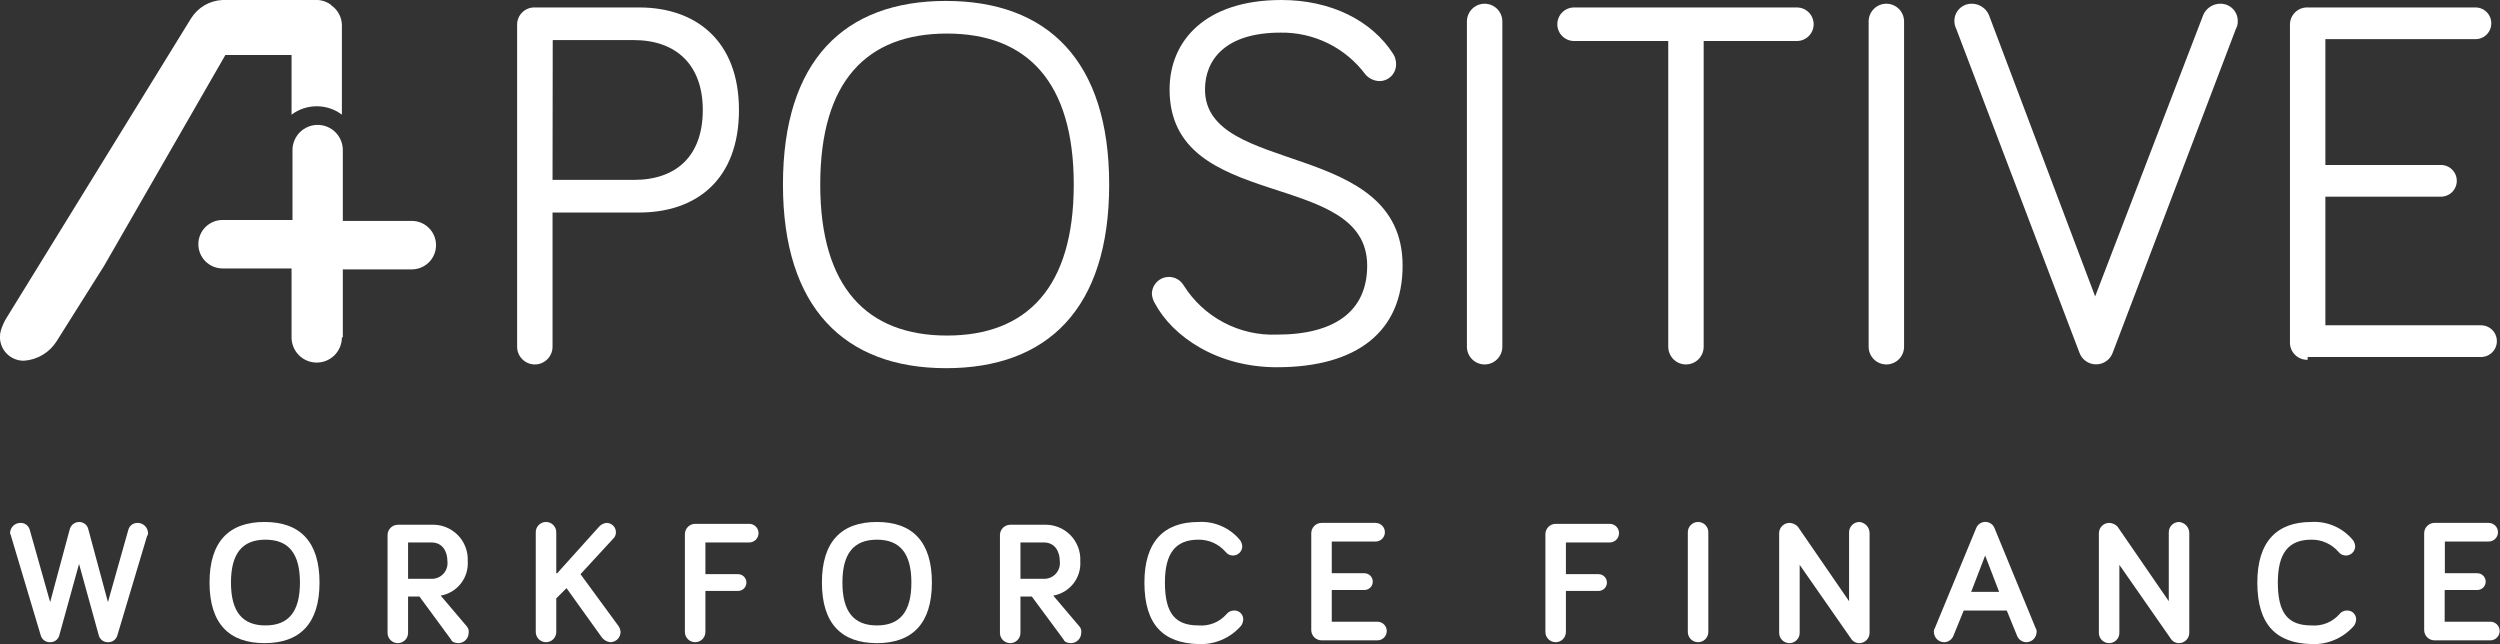 <svg width="5473" height="1410" viewBox="0 0 5473 1410" fill="none" xmlns="http://www.w3.org/2000/svg">
<rect x="0" y="0" width="5473" height="1410" fill="#333333" stroke="none"/>
<g clip-path="url(#clip0)">
<path d="M173.038 1234.52L130.187 1389.6C129.233 1394.28 126.669 1398.47 122.94 1401.46C119.212 1404.44 114.555 1406.02 109.782 1405.92C105.281 1406.13 100.838 1404.84 97.147 1402.26C93.456 1399.67 90.724 1395.94 89.376 1391.64L24.08 1173.3C24.08 1171.26 22.039 1169.22 22.039 1167.18C22.093 1161.25 24.474 1155.57 28.672 1151.37C32.87 1147.17 38.548 1144.79 44.485 1144.74C48.986 1144.53 53.429 1145.82 57.12 1148.4C60.811 1150.99 63.543 1154.72 64.89 1159.02L109.782 1318.18L152.633 1159.02C153.757 1154.43 156.368 1150.34 160.059 1147.39C163.749 1144.43 168.312 1142.79 173.038 1142.7C177.812 1142.6 182.468 1144.18 186.196 1147.16C189.925 1150.15 192.489 1154.34 193.443 1159.02L236.294 1318.18L281.185 1159.02C282.532 1154.72 285.265 1150.99 288.956 1148.4C292.647 1145.82 297.09 1144.53 301.591 1144.74C307.527 1144.79 313.205 1147.17 317.403 1151.37C321.601 1155.57 323.983 1161.25 324.036 1167.18C324.17 1168.29 324.056 1169.41 323.703 1170.47C323.35 1171.53 322.767 1172.5 321.996 1173.3L256.699 1391.64C255.352 1395.94 252.62 1399.67 248.929 1402.26C245.238 1404.84 240.795 1406.13 236.294 1405.92C231.52 1406.02 226.864 1404.44 223.136 1401.46C219.407 1398.47 216.843 1394.28 215.889 1389.6L173.038 1234.52Z" fill="white"/>
<path d="M458.709 1275.33C458.709 1185.54 501.56 1142.69 579.1 1142.69C656.639 1142.69 699.49 1185.54 699.49 1275.33C699.49 1365.11 656.639 1407.96 579.1 1407.96C501.56 1407.96 458.709 1365.11 458.709 1275.33ZM505.641 1275.33C505.641 1338.58 530.127 1369.19 581.14 1369.19C632.153 1369.19 656.639 1338.58 656.639 1275.33C656.639 1212.07 632.153 1181.46 581.14 1181.46C530.127 1181.46 505.641 1212.07 505.641 1275.33Z" fill="white"/>
<path d="M893.342 1305.93V1385.51C893.342 1391.47 890.977 1397.18 886.768 1401.39C882.558 1405.59 876.849 1407.96 870.896 1407.96C864.943 1407.96 859.234 1405.59 855.025 1401.39C850.815 1397.18 848.45 1391.47 848.45 1385.51V1171.26C848.504 1165.32 850.885 1159.64 855.083 1155.45C859.281 1151.25 864.96 1148.87 870.896 1148.81H944.355C954.944 1148.29 965.527 1149.99 975.42 1153.8C985.314 1157.61 994.299 1163.46 1001.8 1170.95C1009.29 1178.45 1015.14 1187.43 1018.95 1197.33C1022.76 1207.22 1024.46 1217.8 1023.94 1228.39C1025.16 1246.07 1019.78 1263.57 1008.85 1277.51C997.925 1291.46 982.215 1300.86 964.76 1303.89L1021.89 1371.23C1023.6 1373.15 1024.86 1375.43 1025.56 1377.91C1026.27 1380.38 1026.41 1382.98 1025.98 1385.51C1025.92 1391.45 1023.54 1397.13 1019.34 1401.33C1015.14 1405.52 1009.47 1407.91 1003.53 1407.96C997.408 1407.96 989.246 1405.92 987.206 1399.8L918.236 1305.93H893.342ZM893.342 1187.58V1267.16H944.355C949.329 1267.33 954.278 1266.4 958.859 1264.46C963.44 1262.51 967.543 1259.6 970.883 1255.91C974.222 1252.22 976.719 1247.85 978.199 1243.09C979.678 1238.34 980.106 1233.33 979.452 1228.39C979.452 1207.99 969.249 1187.58 944.763 1187.58H893.342Z" fill="white"/>
<path d="M1219.82 1254.92L1311.65 1152.89C1315.87 1148.22 1321.7 1145.31 1327.97 1144.73C1333.38 1144.73 1338.57 1146.88 1342.4 1150.71C1346.23 1154.54 1348.38 1159.73 1348.38 1165.14C1348.45 1167.82 1347.94 1170.48 1346.88 1172.95C1345.82 1175.42 1344.25 1177.62 1342.25 1179.42L1270.84 1256.96L1354.5 1371.23C1356.76 1374.95 1358.16 1379.14 1358.58 1383.47C1358.53 1389.41 1356.14 1395.09 1351.95 1399.29C1347.75 1403.48 1342.07 1405.87 1336.13 1405.92C1328.9 1405.08 1322.3 1401.41 1317.77 1395.72L1240.23 1287.57L1217.78 1310.01V1383.47C1217.78 1389.43 1215.42 1395.14 1211.21 1399.34C1207 1403.55 1201.29 1405.92 1195.34 1405.92C1189.38 1405.92 1183.67 1403.55 1179.47 1399.34C1175.26 1395.14 1172.89 1389.43 1172.89 1383.47V1165.14C1172.89 1159.18 1175.26 1153.48 1179.47 1149.27C1183.67 1145.06 1189.38 1142.69 1195.34 1142.69C1201.29 1142.69 1207 1145.06 1211.21 1149.27C1215.42 1153.48 1217.78 1159.18 1217.78 1165.14V1254.92H1219.82Z" fill="white"/>
<path d="M1544.27 1383.48C1544.27 1389.43 1541.9 1395.14 1537.69 1399.35C1533.48 1403.56 1527.77 1405.92 1521.82 1405.92C1515.87 1405.92 1510.16 1403.56 1505.95 1399.35C1501.74 1395.14 1499.37 1389.43 1499.37 1383.48V1169.22C1499.43 1163.29 1501.81 1157.61 1506.01 1153.41C1510.21 1149.21 1515.88 1146.83 1521.82 1146.78H1640.17C1645.58 1146.78 1650.77 1148.93 1654.6 1152.75C1658.43 1156.58 1660.58 1161.77 1660.58 1167.18C1660.58 1172.59 1658.43 1177.78 1654.6 1181.61C1650.77 1185.44 1645.58 1187.59 1640.17 1187.59H1544.27V1256.96H1615.68C1620.55 1256.96 1625.23 1258.9 1628.67 1262.34C1632.11 1265.79 1634.05 1270.46 1634.05 1275.33C1634.05 1280.2 1632.11 1284.87 1628.67 1288.32C1625.23 1291.76 1620.55 1293.69 1615.68 1293.69H1544.27V1383.48Z" fill="white"/>
<path d="M1799.33 1275.33C1799.33 1185.54 1842.18 1142.69 1919.72 1142.69C1997.26 1142.69 2040.11 1185.54 2040.11 1275.33C2040.11 1365.11 1997.26 1407.96 1919.72 1407.96C1842.18 1407.96 1799.33 1365.11 1799.33 1275.33ZM1844.22 1275.33C1844.22 1338.58 1868.71 1369.19 1919.72 1369.19C1970.74 1369.19 1995.22 1338.58 1995.22 1275.33C1995.22 1212.07 1970.74 1181.46 1919.72 1181.46C1868.71 1181.46 1844.22 1212.07 1844.22 1275.33V1275.33Z" fill="white"/>
<path d="M2233.96 1305.93V1385.51C2233.96 1391.47 2231.6 1397.18 2227.39 1401.39C2223.18 1405.59 2217.47 1407.96 2211.52 1407.96C2205.56 1407.96 2199.86 1405.59 2195.65 1401.39C2191.44 1397.18 2189.07 1391.47 2189.07 1385.51V1171.26C2189.13 1165.32 2191.51 1159.64 2195.7 1155.45C2199.9 1151.25 2205.58 1148.87 2211.52 1148.81H2285.38C2295.97 1148.29 2306.56 1149.99 2316.45 1153.8C2326.34 1157.61 2335.33 1163.46 2342.83 1170.95C2350.32 1178.45 2356.17 1187.43 2359.98 1197.33C2363.79 1207.22 2365.49 1217.8 2364.96 1228.39C2366.19 1246.07 2360.81 1263.57 2349.88 1277.51C2338.95 1291.46 2323.24 1300.86 2305.79 1303.89L2362.92 1371.23C2364.63 1373.15 2365.89 1375.43 2366.59 1377.91C2367.3 1380.38 2367.44 1382.98 2367.01 1385.51C2366.95 1391.45 2364.57 1397.13 2360.37 1401.33C2356.17 1405.52 2350.5 1407.91 2344.56 1407.96C2338.44 1407.96 2330.28 1405.92 2328.24 1399.8L2258.86 1305.93H2233.96ZM2233.96 1187.58V1267.16H2285.38C2290.32 1267.26 2295.23 1266.3 2299.76 1264.33C2304.29 1262.36 2308.34 1259.43 2311.64 1255.75C2314.93 1252.07 2317.39 1247.72 2318.85 1242.99C2320.3 1238.27 2320.72 1233.29 2320.07 1228.39C2320.07 1207.99 2309.87 1187.58 2285.38 1187.58H2233.96Z" fill="white"/>
<path d="M2505.35 1275.33C2505.35 1185.54 2548.2 1142.69 2623.7 1142.69C2641.16 1141.66 2658.6 1144.83 2674.58 1151.93C2690.56 1159.03 2704.6 1169.86 2715.53 1183.5C2717.79 1187.23 2719.18 1191.41 2719.61 1195.75C2719.61 1201.16 2717.46 1206.35 2713.63 1210.18C2709.8 1214 2704.61 1216.15 2699.2 1216.15C2696.03 1216.15 2692.91 1215.41 2690.08 1214C2687.24 1212.58 2684.78 1210.52 2682.88 1207.99C2675.54 1199.53 2666.44 1192.77 2656.22 1188.19C2646 1183.6 2634.9 1181.31 2623.7 1181.46C2572.69 1181.46 2550.24 1212.07 2550.24 1275.33C2550.24 1342.66 2572.69 1369.19 2623.7 1369.19C2635.11 1370.16 2646.58 1368.45 2657.21 1364.2C2667.84 1359.95 2677.33 1353.27 2684.92 1344.7C2686.82 1342.17 2689.28 1340.11 2692.12 1338.7C2694.95 1337.28 2698.07 1336.54 2701.24 1336.54C2703.97 1336.36 2706.7 1336.77 2709.26 1337.73C2711.82 1338.69 2714.14 1340.19 2716.07 1342.12C2718 1344.05 2719.5 1346.37 2720.46 1348.93C2721.42 1351.49 2721.83 1354.22 2721.65 1356.95C2721.23 1361.28 2719.83 1365.47 2717.57 1369.19C2706.06 1382.69 2691.62 1393.38 2675.36 1400.45C2659.09 1407.53 2641.42 1410.79 2623.7 1410C2548.2 1407.96 2505.35 1369.19 2505.35 1275.33Z" fill="white"/>
<path d="M2915.5 1254.92H2986.92C2989.33 1254.92 2991.72 1255.4 2993.94 1256.32C2996.17 1257.24 2998.2 1258.6 2999.9 1260.3C3001.61 1262.01 3002.96 1264.03 3003.88 1266.26C3004.81 1268.49 3005.28 1270.88 3005.28 1273.29C3005.28 1275.7 3004.81 1278.09 3003.88 1280.32C3002.96 1282.54 3001.61 1284.57 2999.9 1286.27C2998.2 1287.98 2996.17 1289.33 2993.94 1290.25C2991.72 1291.18 2989.33 1291.65 2986.92 1291.65H2915.5V1361.03H3015.48C3020.9 1361.03 3026.09 1363.18 3029.91 1367.01C3033.74 1370.83 3035.89 1376.02 3035.89 1381.43C3035.89 1386.85 3033.74 1392.04 3029.91 1395.86C3026.09 1399.69 3020.9 1401.84 3015.48 1401.84H2893.05C2887.12 1401.79 2881.44 1399.4 2877.24 1395.21C2873.04 1391.01 2870.66 1385.33 2870.61 1379.39V1167.18C2870.66 1161.24 2873.04 1155.57 2877.24 1151.37C2881.44 1147.17 2887.12 1144.79 2893.05 1144.73H3011.4C3016.81 1144.73 3022 1146.88 3025.83 1150.71C3029.66 1154.54 3031.81 1159.73 3031.81 1165.14C3031.81 1170.55 3029.66 1175.74 3025.83 1179.57C3022 1183.39 3016.81 1185.54 3011.4 1185.54H2915.5V1254.92Z" fill="white"/>
<path d="M3428.08 1383.48C3428.08 1389.43 3425.71 1395.14 3421.5 1399.35C3417.29 1403.56 3411.58 1405.92 3405.63 1405.92C3399.68 1405.92 3393.97 1403.56 3389.76 1399.35C3385.55 1395.14 3383.19 1389.43 3383.19 1383.48V1169.22C3383.24 1163.29 3385.62 1157.61 3389.82 1153.41C3394.02 1149.21 3399.69 1146.83 3405.63 1146.78H3523.98C3529.39 1146.78 3534.58 1148.93 3538.41 1152.75C3542.24 1156.58 3544.39 1161.77 3544.39 1167.18C3544.39 1172.59 3542.24 1177.78 3538.41 1181.61C3534.58 1185.44 3529.39 1187.59 3523.98 1187.59H3428.08V1256.96H3499.49C3504.37 1256.96 3509.04 1258.9 3512.48 1262.34C3515.92 1265.79 3517.86 1270.46 3517.86 1275.33C3517.86 1280.2 3515.92 1284.87 3512.48 1288.32C3509.04 1291.76 3504.37 1293.69 3499.49 1293.69H3428.08V1383.48Z" fill="white"/>
<path d="M3739.87 1383.47C3739.87 1389.43 3737.5 1395.14 3733.29 1399.34C3729.09 1403.55 3723.38 1405.92 3717.42 1405.92C3711.47 1405.92 3705.76 1403.55 3701.55 1399.34C3697.34 1395.14 3694.98 1389.43 3694.98 1383.47V1165.14C3694.98 1159.18 3697.34 1153.48 3701.55 1149.27C3705.76 1145.06 3711.47 1142.69 3717.42 1142.69C3723.38 1142.69 3729.09 1145.06 3733.29 1149.27C3737.5 1153.48 3739.87 1159.18 3739.87 1165.14V1383.47Z" fill="white"/>
<path d="M4092.88 1167.18V1385.51C4092.82 1391.45 4090.44 1397.13 4086.24 1401.33C4082.05 1405.52 4076.37 1407.91 4070.43 1407.96C4066.75 1407.98 4063.13 1407.05 4059.91 1405.26C4056.7 1403.48 4053.99 1400.89 4052.07 1397.76L3939.84 1236.56V1385.51C3939.84 1391.47 3937.47 1397.18 3933.26 1401.39C3929.05 1405.59 3923.35 1407.96 3917.39 1407.96C3911.44 1407.96 3905.73 1405.59 3901.52 1401.39C3897.31 1397.18 3894.95 1391.47 3894.95 1385.51V1167.18C3895 1161.24 3897.38 1155.56 3901.58 1151.37C3905.78 1147.17 3911.46 1144.79 3917.39 1144.73C3920.84 1144.8 3924.24 1145.56 3927.4 1146.96C3930.55 1148.36 3933.39 1150.38 3935.76 1152.89L4047.99 1316.14V1165.14C4048.04 1159.2 4050.42 1153.52 4054.62 1149.32C4058.82 1145.13 4064.49 1142.75 4070.43 1142.69C4076.57 1143.2 4082.28 1146.01 4086.44 1150.55C4090.6 1155.08 4092.9 1161.02 4092.88 1167.18V1167.18Z" fill="white"/>
<path d="M4298.97 1336.54L4276.52 1391.64C4274.94 1395.78 4272.15 1399.36 4268.51 1401.9C4264.87 1404.45 4260.56 1405.85 4256.12 1405.92C4250.18 1405.87 4244.5 1403.49 4240.31 1399.29C4236.11 1395.09 4233.73 1389.41 4233.67 1383.48C4233.37 1380.6 4234.09 1377.71 4235.71 1375.31L4325.91 1156.98C4327.39 1152.75 4330.15 1149.09 4333.81 1146.5C4337.46 1143.91 4341.83 1142.52 4346.31 1142.52C4350.79 1142.52 4355.16 1143.91 4358.81 1146.5C4362.47 1149.09 4365.23 1152.75 4366.72 1156.98L4456.5 1375.31C4458.12 1377.71 4458.84 1380.6 4458.54 1383.48C4458.49 1389.41 4456.1 1395.09 4451.91 1399.29C4447.71 1403.49 4442.03 1405.87 4436.09 1405.92C4431.66 1405.85 4427.34 1404.45 4423.7 1401.9C4420.07 1399.36 4417.28 1395.78 4415.69 1391.64L4393.24 1336.54H4298.97ZM4345.9 1216.15L4315.29 1295.73H4376.51L4345.9 1216.15Z" fill="white"/>
<path d="M4792.78 1167.18V1385.51C4792.72 1391.45 4790.34 1397.13 4786.14 1401.33C4781.95 1405.52 4776.27 1407.91 4770.33 1407.96C4766.65 1407.98 4763.03 1407.05 4759.81 1405.26C4756.6 1403.48 4753.89 1400.89 4751.97 1397.76L4639.74 1236.56V1385.51C4639.74 1391.47 4637.37 1397.18 4633.16 1401.39C4628.95 1405.59 4623.25 1407.96 4617.29 1407.96C4611.34 1407.96 4605.63 1405.59 4601.42 1401.39C4597.21 1397.18 4594.85 1391.47 4594.85 1385.51V1167.18C4594.9 1161.24 4597.28 1155.56 4601.48 1151.37C4605.68 1147.17 4611.36 1144.79 4617.29 1144.73C4620.74 1144.8 4624.14 1145.56 4627.3 1146.96C4630.45 1148.36 4633.29 1150.38 4635.66 1152.89L4747.89 1316.14V1165.14C4747.94 1159.2 4750.32 1153.52 4754.52 1149.32C4758.72 1145.13 4764.4 1142.75 4770.33 1142.69C4776.47 1143.2 4782.18 1146.01 4786.34 1150.55C4790.5 1155.08 4792.8 1161.02 4792.78 1167.18V1167.18Z" fill="white"/>
<path d="M4941.73 1275.33C4941.73 1185.54 4984.59 1142.69 5060.09 1142.69C5077.54 1141.66 5094.98 1144.83 5110.96 1151.93C5126.94 1159.03 5140.98 1169.86 5151.91 1183.5C5154.17 1187.23 5155.57 1191.41 5155.99 1195.75C5155.99 1201.16 5153.84 1206.35 5150.01 1210.18C5146.19 1214 5141 1216.15 5135.58 1216.15C5132.42 1216.15 5129.29 1215.41 5126.46 1214C5123.63 1212.58 5121.16 1210.52 5119.26 1207.99C5111.92 1199.53 5102.83 1192.77 5092.6 1188.19C5082.38 1183.6 5071.29 1181.31 5060.09 1181.46C5009.07 1181.46 4986.63 1212.07 4986.63 1275.33C4986.63 1342.66 5009.07 1369.19 5060.09 1369.19C5071.49 1370.16 5082.97 1368.45 5093.59 1364.2C5104.22 1359.95 5113.71 1353.27 5121.3 1344.7C5123.2 1342.17 5125.67 1340.11 5128.5 1338.7C5131.33 1337.28 5134.46 1336.54 5137.63 1336.54C5140.35 1336.36 5143.08 1336.77 5145.64 1337.73C5148.2 1338.69 5150.52 1340.19 5152.45 1342.12C5154.39 1344.05 5155.88 1346.37 5156.84 1348.93C5157.81 1351.49 5158.21 1354.22 5158.03 1356.95C5157.61 1361.28 5156.21 1365.47 5153.95 1369.19C5142.44 1382.69 5128 1393.38 5111.74 1400.45C5095.47 1407.53 5077.81 1410.79 5060.09 1410C4984.59 1407.96 4941.73 1369.19 4941.73 1275.33Z" fill="white"/>
<path d="M5351.88 1254.92H5423.3C5428.17 1254.92 5432.84 1256.86 5436.28 1260.3C5439.73 1263.75 5441.66 1268.42 5441.66 1273.29C5441.66 1278.16 5439.73 1282.83 5436.28 1286.27C5432.84 1289.72 5428.17 1291.65 5423.3 1291.65H5351.88V1361.03H5451.87C5457.28 1361.03 5462.47 1363.18 5466.29 1367.01C5470.12 1370.83 5472.27 1376.02 5472.27 1381.43C5472.27 1386.85 5470.12 1392.04 5466.29 1395.86C5462.47 1399.69 5457.28 1401.84 5451.87 1401.84H5329.43C5323.5 1401.79 5317.82 1399.4 5313.62 1395.21C5309.42 1391.01 5307.04 1385.33 5306.99 1379.39V1167.18C5307.04 1161.24 5309.42 1155.57 5313.62 1151.37C5317.82 1147.17 5323.5 1144.79 5329.43 1144.73H5448.19C5453.6 1144.73 5458.79 1146.88 5462.62 1150.71C5466.45 1154.54 5468.6 1159.73 5468.6 1165.14C5468.6 1170.55 5466.45 1175.74 5462.62 1179.57C5458.79 1183.39 5453.6 1185.54 5448.19 1185.54H5352.29V1254.92H5351.88Z" fill="white"/>
<path d="M1209.62 759.071C1209.62 769.353 1205.54 779.214 1198.27 786.485C1191 793.756 1181.13 797.84 1170.85 797.84C1160.57 797.84 1150.71 793.756 1143.44 786.485C1136.17 779.214 1132.08 769.353 1132.08 759.071V55.091C1131.91 49.953 1132.8 44.836 1134.69 40.055C1136.57 35.274 1139.42 30.932 1143.06 27.297C1146.69 23.663 1151.03 20.813 1155.82 18.925C1160.6 17.037 1165.71 16.151 1170.85 16.321H1399.39C1521.82 16.321 1617.73 87.739 1617.73 240.778C1617.73 393.817 1523.86 465.236 1399.39 465.236H1209.62V759.071ZM1209.62 393.817H1387.55C1481.42 393.817 1538.55 340.764 1538.55 240.778C1538.55 140.793 1478.97 87.739 1387.55 87.739H1210.03L1209.62 393.817Z" fill="white"/>
<path d="M1714.04 404.025C1714.04 132.636 1848.3 2.042 2070.72 2.042C2293.14 2.042 2428.22 132.636 2428.22 404.025C2428.22 675.414 2293.55 806.008 2071.13 806.008C1848.71 806.008 1714.04 673.374 1714.04 404.025ZM1795.66 404.025C1795.66 628.482 1897.68 734.59 2073.17 734.59C2248.65 734.59 2350.68 628.482 2350.68 404.025C2350.68 179.568 2248.65 73.461 2073.17 73.461C1897.68 73.461 1795.66 177.527 1795.66 404.025Z" fill="white"/>
<path d="M2803.27 71.418C2682.88 71.418 2637.99 130.593 2637.99 195.89C2637.99 385.658 3070.58 304.038 3070.58 581.548C3070.58 724.385 2972.63 803.965 2795.11 803.965C2664.51 803.965 2566.57 736.628 2527.8 663.169C2524.18 656.945 2522.08 649.953 2521.68 642.764C2521.85 634.664 2524.66 626.841 2529.67 620.475C2534.68 614.109 2541.62 609.545 2549.45 607.472C2557.29 605.399 2565.58 605.929 2573.08 608.982C2580.59 612.036 2586.9 617.447 2591.06 624.399C2612.57 658.76 2642.76 686.847 2678.58 705.833C2714.4 724.818 2754.59 734.032 2795.11 732.547C2921.62 732.547 2993.04 681.534 2993.04 581.548C2993.04 367.294 2560.45 467.279 2560.45 195.89C2560.45 89.783 2637.99 0 2805.31 0C2913.46 0 3003.24 44.892 3050.17 118.35C3054.35 125.08 3056.47 132.879 3056.29 140.796C3056.32 145.593 3055.4 150.347 3053.59 154.789C3051.78 159.231 3049.11 163.273 3045.74 166.683C3042.37 170.094 3038.36 172.807 3033.93 174.667C3029.51 176.527 3024.77 177.499 3019.97 177.525C3014.16 177.366 3008.45 176.016 3003.19 173.559C2997.92 171.102 2993.22 167.591 2989.36 163.242C2967.86 134.264 2939.77 110.822 2907.41 94.855C2875.05 78.888 2839.35 70.854 2803.27 71.418V71.418Z" fill="white"/>
<path d="M3288.91 759.072C3288.91 769.354 3284.83 779.216 3277.56 786.486C3270.29 793.757 3260.42 797.842 3250.14 797.842C3239.86 797.842 3230 793.757 3222.73 786.486C3215.46 779.216 3211.37 769.354 3211.37 759.072V46.93C3211.37 36.648 3215.46 26.786 3222.73 19.516C3230 12.245 3239.86 8.16 3250.14 8.16C3260.42 8.16 3270.29 12.245 3277.56 19.516C3284.83 26.786 3288.91 36.648 3288.91 46.93V759.072Z" fill="white"/>
<path d="M3446.03 89.779C3436.29 89.779 3426.95 85.909 3420.06 79.021C3413.17 72.133 3409.3 62.791 3409.3 53.05C3409.3 43.309 3413.17 33.966 3420.06 27.078C3426.95 20.19 3436.29 16.32 3446.03 16.32H3933.72C3943.46 16.32 3952.8 20.19 3959.69 27.078C3966.58 33.966 3970.45 43.309 3970.45 53.05C3970.45 62.791 3966.58 72.133 3959.69 79.021C3952.8 85.909 3943.46 89.779 3933.72 89.779H3729.67V759.07C3729.67 769.352 3725.58 779.214 3718.31 786.484C3711.04 793.755 3701.18 797.84 3690.9 797.84C3680.61 797.84 3670.75 793.755 3663.48 786.484C3656.21 779.214 3652.13 769.352 3652.13 759.07V89.779H3446.03Z" fill="white"/>
<path d="M4168.38 759.072C4168.38 769.354 4164.29 779.216 4157.02 786.486C4149.75 793.757 4139.89 797.842 4129.61 797.842C4119.32 797.842 4109.46 793.757 4102.19 786.486C4094.92 779.216 4090.84 769.354 4090.84 759.072V46.93C4090.84 36.648 4094.92 26.786 4102.19 19.516C4109.46 12.245 4119.32 8.16 4129.61 8.16C4139.89 8.16 4149.75 12.245 4157.02 19.516C4164.29 26.786 4168.38 36.648 4168.38 46.93V759.072Z" fill="white"/>
<path d="M4823.39 32.647C4826.52 25.473 4831.64 19.351 4838.15 15.009C4844.67 10.668 4852.29 8.291 4860.12 8.161C4865.25 7.99 4870.37 8.877 4875.15 10.765C4879.93 12.653 4884.27 15.502 4887.91 19.137C4891.54 22.772 4894.39 27.114 4896.28 31.895C4898.17 36.676 4899.06 41.793 4898.89 46.931C4899.02 52.641 4897.61 58.282 4894.8 63.255L4625.46 771.316C4622.86 778.999 4617.92 785.674 4611.33 790.402C4604.74 795.13 4596.84 797.674 4588.73 797.674C4580.62 797.674 4572.71 795.13 4566.12 790.402C4559.53 785.674 4554.59 778.999 4552 771.316L4282.65 63.255C4280.1 58.182 4278.7 52.607 4278.57 46.931C4278.4 41.793 4279.28 36.676 4281.17 31.895C4283.06 27.114 4285.91 22.772 4289.54 19.137C4293.18 15.502 4297.52 12.653 4302.3 10.765C4307.08 8.877 4312.2 7.99 4317.34 8.161C4325.16 8.291 4332.79 10.668 4339.3 15.009C4345.81 19.351 4350.94 25.473 4354.07 32.647L4586.69 648.884L4823.39 32.647Z" fill="white"/>
<path d="M5051.92 787.638C5046.79 787.808 5041.67 786.922 5036.89 785.034C5032.11 783.146 5027.76 780.296 5024.13 776.662C5020.5 773.027 5017.65 768.685 5015.76 763.904C5013.87 759.123 5012.98 754.005 5013.15 748.868V55.091C5012.98 49.953 5013.87 44.836 5015.76 40.055C5017.65 35.274 5020.5 30.932 5024.13 27.297C5027.76 23.663 5032.11 20.813 5036.89 18.925C5041.67 17.037 5046.79 16.151 5051.92 16.321H5419.22C5423.78 16.294 5428.3 17.173 5432.52 18.906C5436.75 20.64 5440.58 23.194 5443.81 26.421C5447.03 29.647 5449.59 33.482 5451.32 37.703C5453.05 41.924 5453.93 46.447 5453.91 51.01C5453.93 55.573 5453.05 60.096 5451.32 64.317C5449.59 68.537 5447.03 72.372 5443.81 75.599C5440.58 78.826 5436.75 81.38 5432.52 83.113C5428.3 84.847 5423.78 85.726 5419.22 85.699H5090.69V361.169H5343.72C5352.92 361.169 5361.74 364.824 5368.25 371.329C5374.75 377.835 5378.41 386.658 5378.41 395.858C5378.41 405.058 5374.75 413.881 5368.25 420.387C5361.74 426.892 5352.92 430.547 5343.72 430.547H5090.69V712.139H5431.46C5440.66 712.139 5449.48 715.793 5455.99 722.299C5462.5 728.804 5466.15 737.627 5466.15 746.827C5466.15 756.027 5462.5 764.851 5455.99 771.356C5449.48 777.862 5440.66 781.516 5431.46 781.516H5051.92V787.638Z" fill="white"/>
<path d="M726.019 12.243L723.978 10.203C715.288 3.611 704.686 0.029 693.779 0L487.278 0C473.252 0.584 459.586 4.613 447.486 11.73C435.386 18.848 425.225 28.835 417.9 40.81L11.836 699.899C7.576 707.675 4.156 715.884 1.634 724.385C-0.456 732.146 -0.712 740.286 0.885 748.162C2.482 756.039 5.89 763.436 10.838 769.77C15.786 776.103 22.139 781.199 29.395 784.655C36.651 788.111 44.611 789.832 52.647 789.682C67.086 788.673 81.082 784.266 93.494 776.819C105.905 769.372 116.381 759.097 124.065 746.831L228.132 581.548L493.399 120.391H638.276V250.984C654.171 239.063 673.503 232.619 693.37 232.619C713.238 232.619 732.57 239.063 748.465 250.984V55.094C748.371 46.687 746.289 38.421 742.387 30.973C738.486 23.525 732.877 17.107 726.019 12.243V12.243Z" fill="white"/>
<path d="M748.464 738.667C748.464 753.278 742.659 767.292 732.327 777.624C721.995 787.956 707.982 793.761 693.37 793.761C678.758 793.761 664.744 787.956 654.412 777.624C644.08 767.292 638.276 753.278 638.276 738.667V587.668H487.277C473.206 587.668 459.712 582.078 449.763 572.129C439.813 562.179 434.224 548.685 434.224 534.614C434.224 520.544 439.813 507.049 449.763 497.1C459.712 487.15 473.206 481.561 487.277 481.561H640.316V328.522C640.316 313.91 646.121 299.897 656.453 289.564C666.785 279.232 680.798 273.428 695.41 273.428C710.022 273.428 724.036 279.232 734.368 289.564C744.7 299.897 750.504 313.91 750.504 328.522V738.667H748.464Z" fill="white"/>
<path d="M748.464 483.607H901.503C908.47 483.607 915.369 484.98 921.806 487.646C928.243 490.312 934.091 494.22 939.018 499.146C943.944 504.073 947.852 509.921 950.518 516.358C953.185 522.795 954.557 529.694 954.557 536.661C954.557 543.628 953.185 550.527 950.518 556.964C947.852 563.4 943.944 569.249 939.018 574.175C934.091 579.102 928.243 583.01 921.806 585.676C915.369 588.342 908.47 589.714 901.503 589.714H748.464V483.607Z" fill="white"/>
</g>
<defs>
<clipPath id="clip0">
<rect width="5472.27" height="1410" fill="white"/>
</clipPath>
</defs>
</svg>
